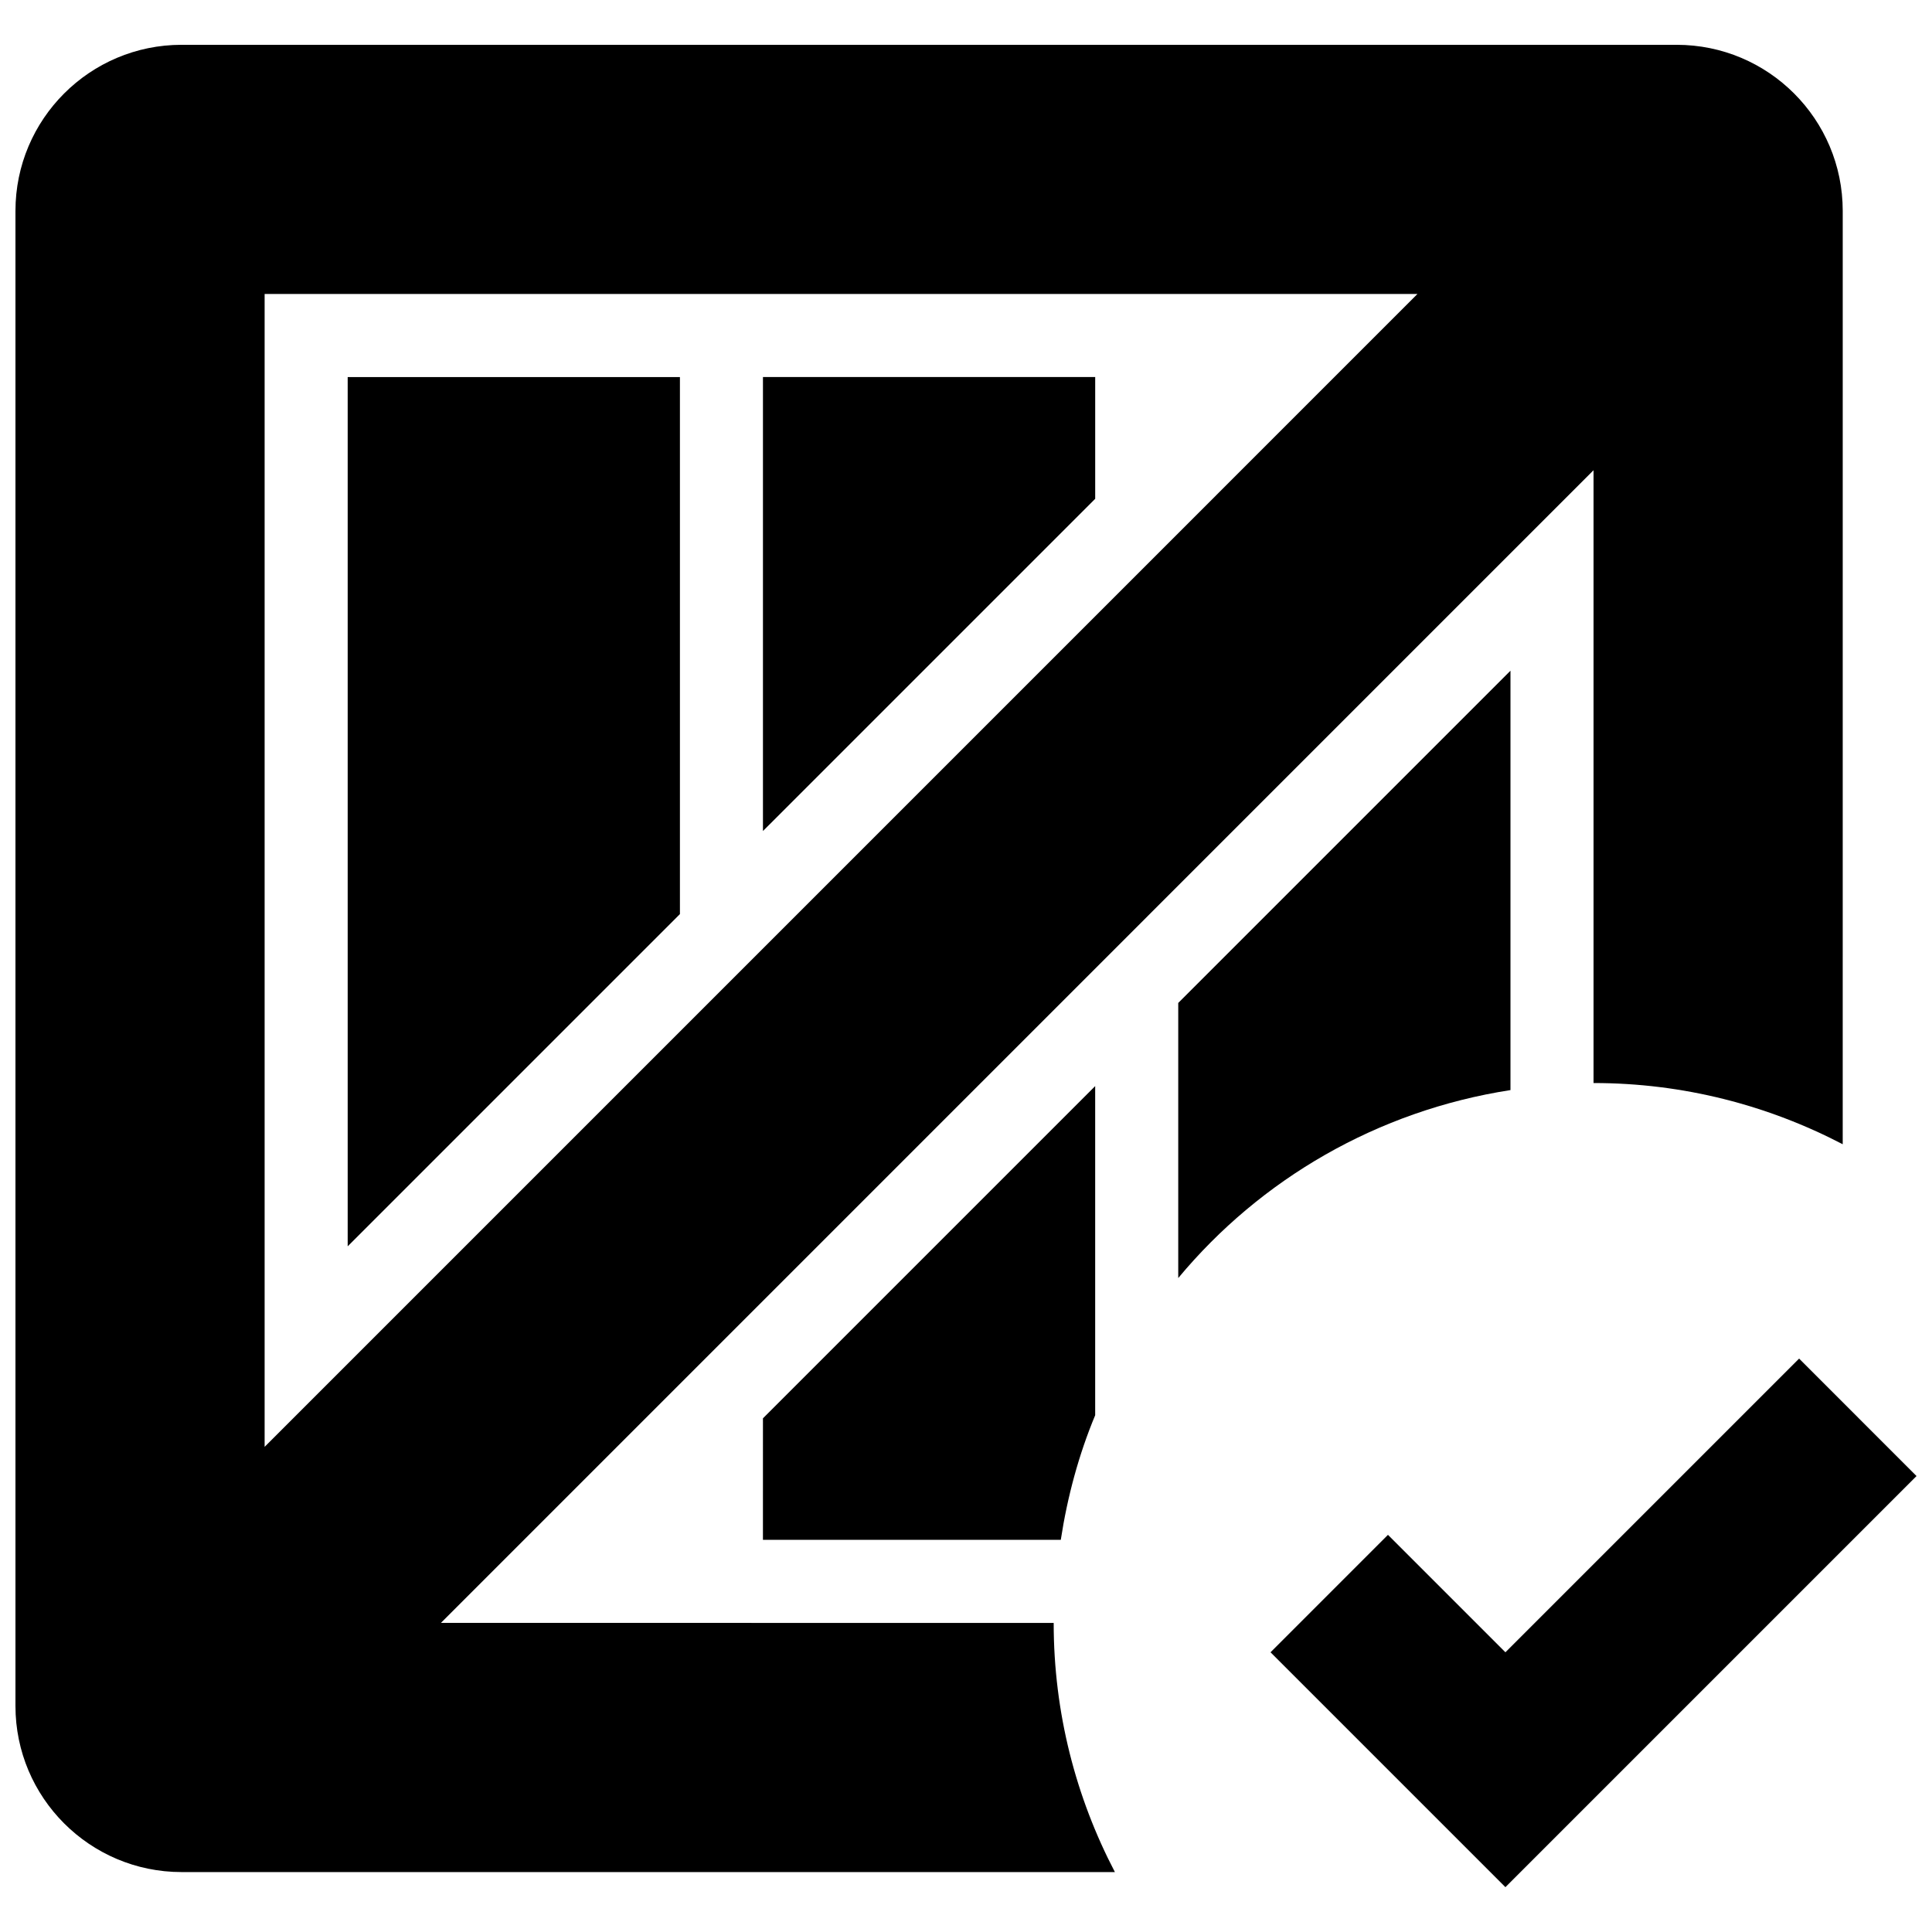 <?xml version="1.0" encoding="UTF-8"?>
<!-- Uploaded to: SVG Repo, www.svgrepo.com, Generator: SVG Repo Mixer Tools -->
<svg width="800px" height="800px" version="1.1" viewBox="144 144 512 512" xmlns="http://www.w3.org/2000/svg">
 <defs>
  <clipPath id="b">
   <path d="m480 504h171.9v141h-171.9z"/>
  </clipPath>
  <clipPath id="a">
   <path d="m148.09 155h484.91v486h-484.91z"/>
  </clipPath>
 </defs>
 <g clip-path="url(#b)">
  <path d="m620.78 504.04-77.832 77.832-31.125-31.125-31.121 31.125 62.246 62.246 108.95-108.95z"/>
 </g>
 <path d="m236.14 474.29 88.047-88.043v-142.32h-88.047z"/>
 <path d="m346.19 243.92v120.31l88.047-88.043v-32.27z"/>
 <path d="m425.12 552.07c1.762-11.488 4.777-22.605 9.113-33.016v-87.23l-88.043 88.043-0.004 32.203z"/>
 <path d="m544.29 432.88v-111.13l-88.043 88.043v72.902c21.789-26.215 52.801-44.355 88.043-49.812z"/>
 <g clip-path="url(#a)">
  <path d="m192.12 640.12h247.34c-10.324-19.766-16.223-42.195-16.223-66.031l-162.39-0.004 305.46-305.47v162.4c23.859 0 46.266 5.922 66.031 16.223l0.004-247.34c0-24.32-19.699-44.023-44.023-44.023h-396.2c-24.301 0-44.023 19.723-44.023 44.023v396.2c0 24.297 19.723 44.02 44.023 44.02zm22.008-418.21h305.51l-305.51 305.52z"/>
 </g>
</svg>